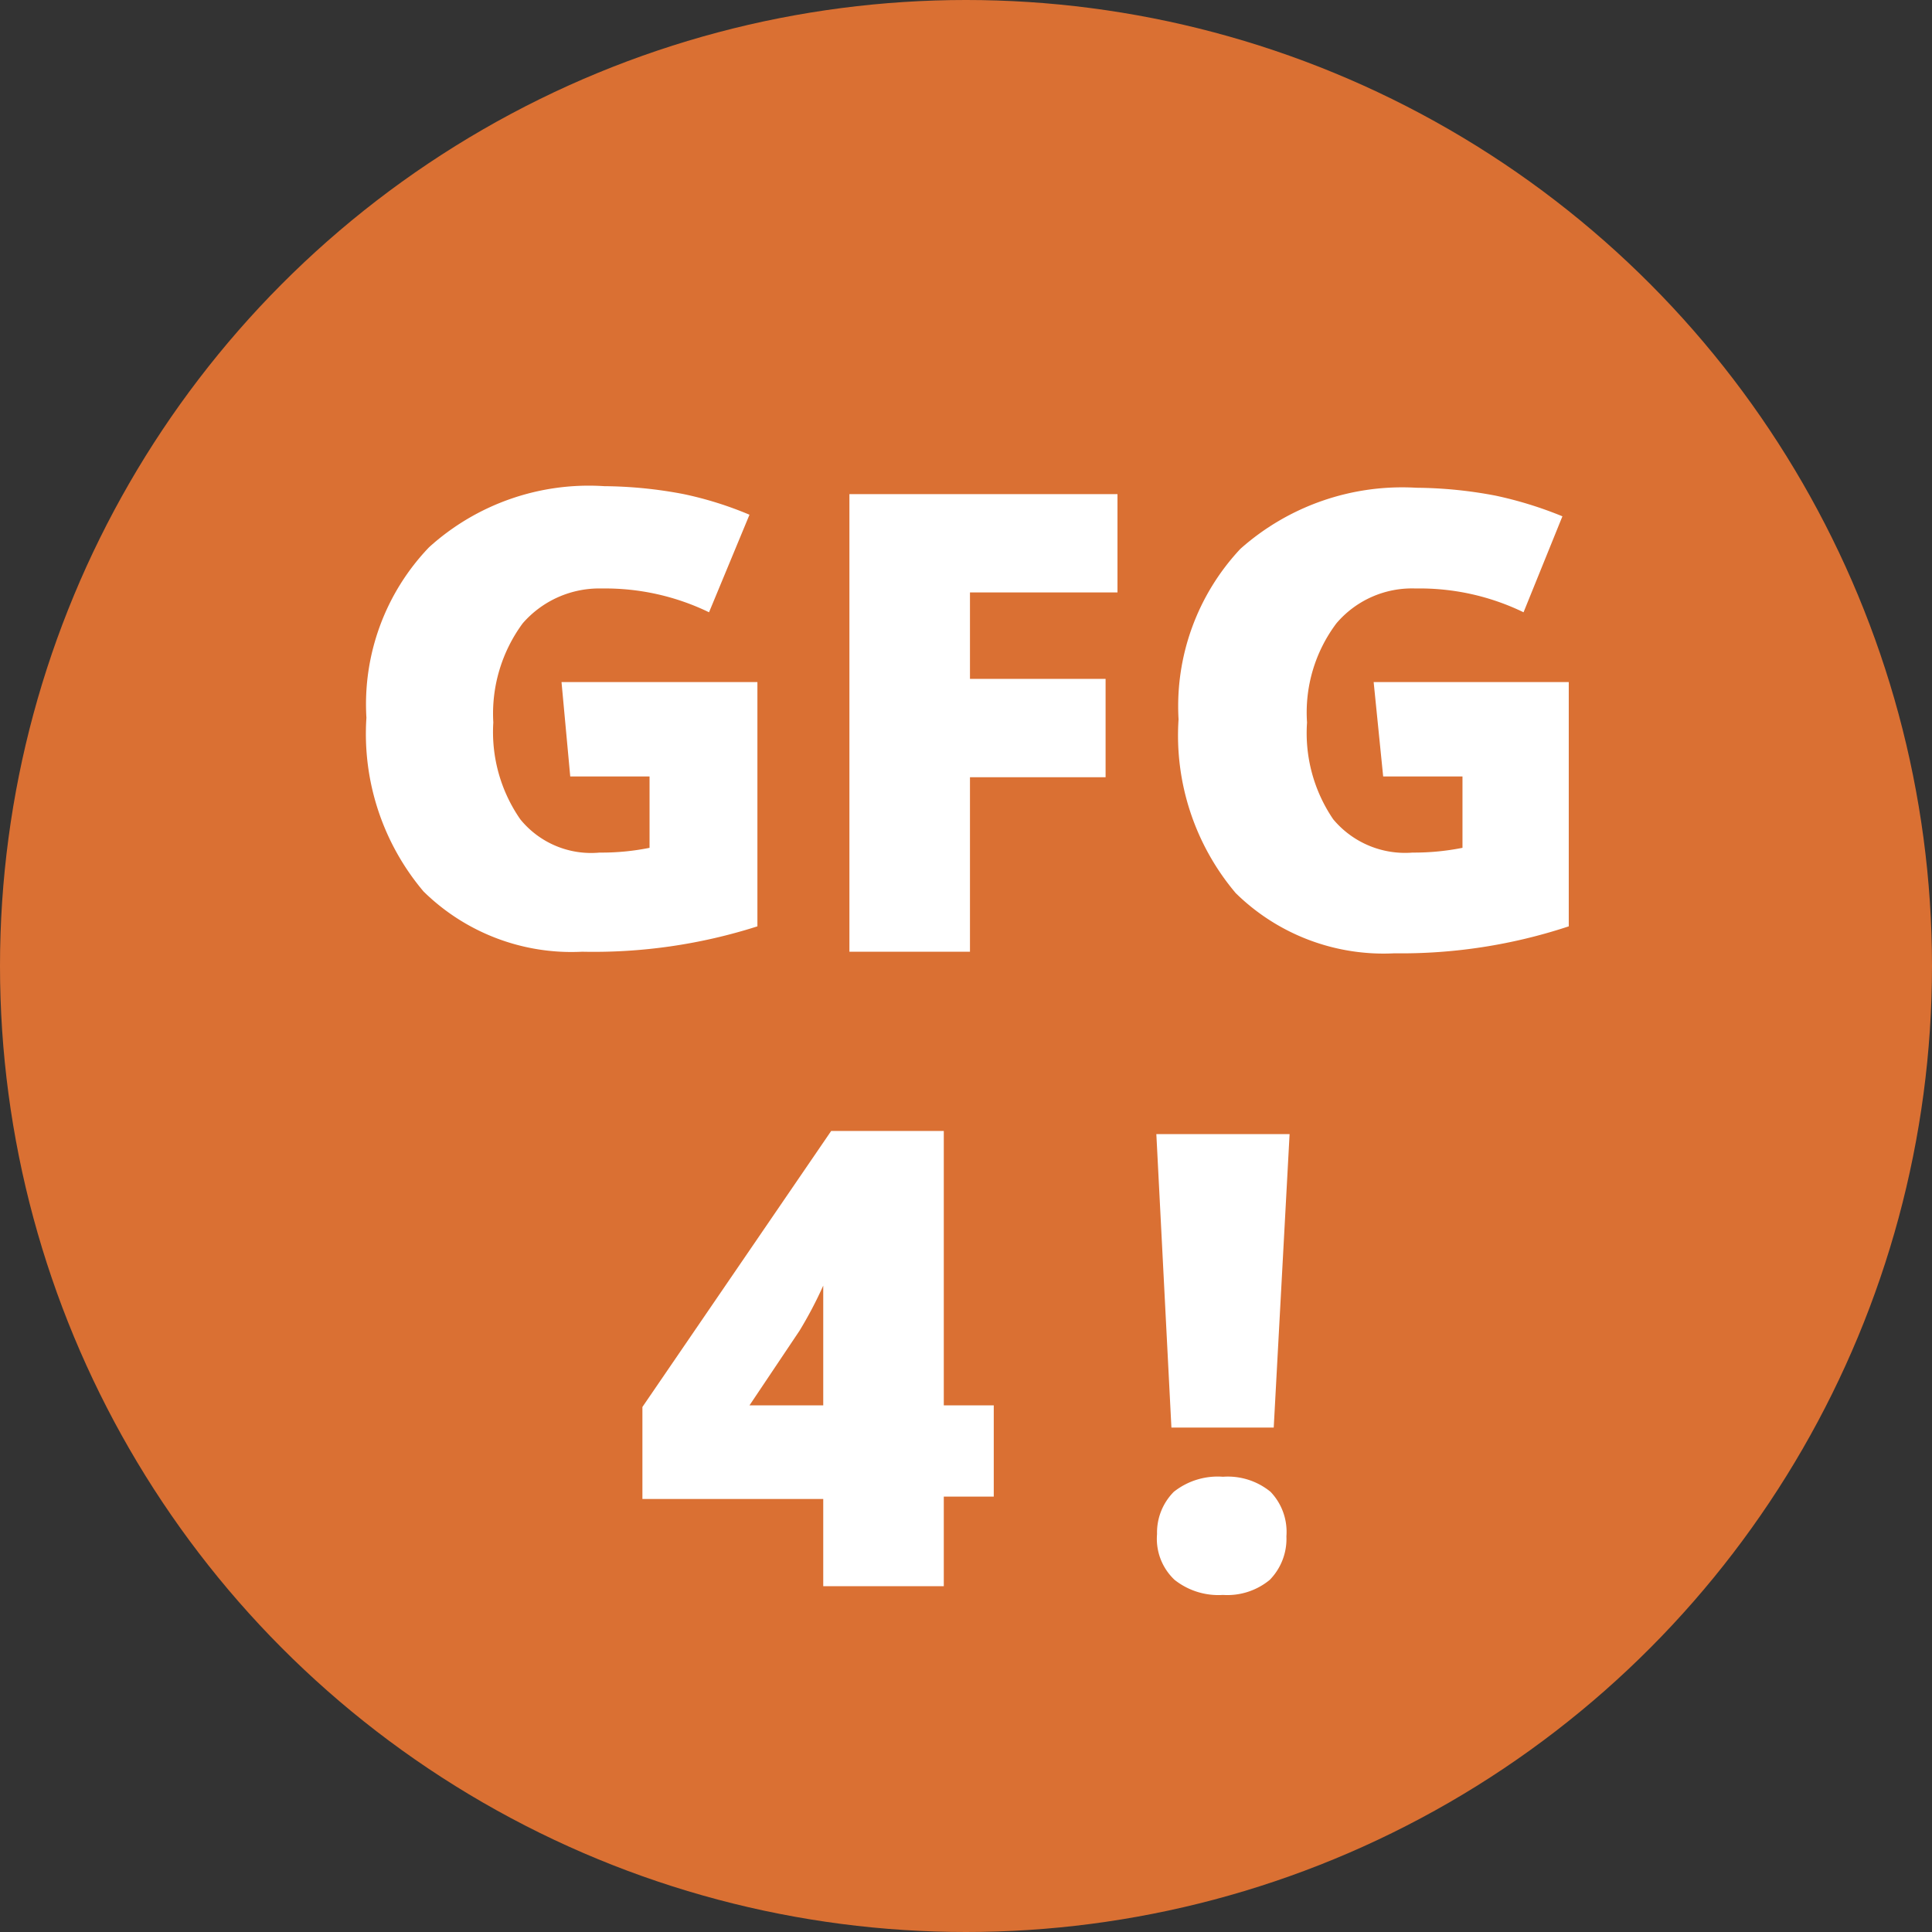 <svg id="Layer_1" data-name="Layer 1" xmlns="http://www.w3.org/2000/svg" viewBox="0 0 24.36 24.36"><rect x="0" y="0" width="24.36" height="24.36" fill="#333333" stroke="none"/><defs><style>.cls-1{fill:#da7033;}.cls-2{fill:#fff;}</style></defs><title>SustainabilityRatingsIcons copy</title><circle class="cls-1" cx="12.18" cy="12.18" r="12.18"/><path class="cls-2" d="M12.53,18.87H11.9V20H10.38v-1.1H8.1V17.74l2.38-3.48H11.9v3.46h.63Zm-2.15-1.15v-.67c0-.12,0-.29,0-.5s0-.33,0-.34h0a5.12,5.12,0,0,1-.3.57l-.63.94Z"/><path class="cls-2" d="M16.06,18H14.77l-.19-3.7h1.68Zm-1.47,1.37a.73.73,0,0,1,.21-.56.89.89,0,0,1,.62-.19.85.85,0,0,1,.6.19.73.73,0,0,1,.2.56.74.74,0,0,1-.21.55.84.84,0,0,1-.59.19.89.89,0,0,1-.61-.19A.71.71,0,0,1,14.59,19.33Z"/><path class="cls-2" d="M7.08,8.6H9.55v3.08A6.78,6.78,0,0,1,7.34,12a2.66,2.66,0,0,1-2-.76,3.08,3.08,0,0,1-.72-2.19,2.86,2.86,0,0,1,.79-2.15,3,3,0,0,1,2.21-.77,5.51,5.51,0,0,1,1,.1,4.53,4.53,0,0,1,.83.26L8.94,7.72a3,3,0,0,0-1.35-.3,1.28,1.28,0,0,0-1,.44,1.92,1.92,0,0,0-.37,1.25,1.93,1.93,0,0,0,.34,1.22,1.15,1.15,0,0,0,1,.42,3.06,3.06,0,0,0,.63-.06v-.9h-1Z"/><path class="cls-2" d="M12.23,12H10.71V6.23h3.38V7.47H12.23V8.56h1.71V9.8H12.23Z"/><path class="cls-2" d="M17.32,8.6h2.46v3.08a6.72,6.72,0,0,1-2.2.34,2.66,2.66,0,0,1-2-.76,3.08,3.08,0,0,1-.72-2.19,2.9,2.9,0,0,1,.78-2.15,3.07,3.07,0,0,1,2.22-.77,5.49,5.49,0,0,1,1,.1,4.92,4.92,0,0,1,.84.26l-.49,1.21a3,3,0,0,0-1.36-.3,1.25,1.25,0,0,0-1,.44,1.87,1.87,0,0,0-.37,1.25,1.93,1.93,0,0,0,.33,1.22,1.18,1.18,0,0,0,1,.42,3.13,3.13,0,0,0,.63-.06v-.9h-1Z"/></svg>